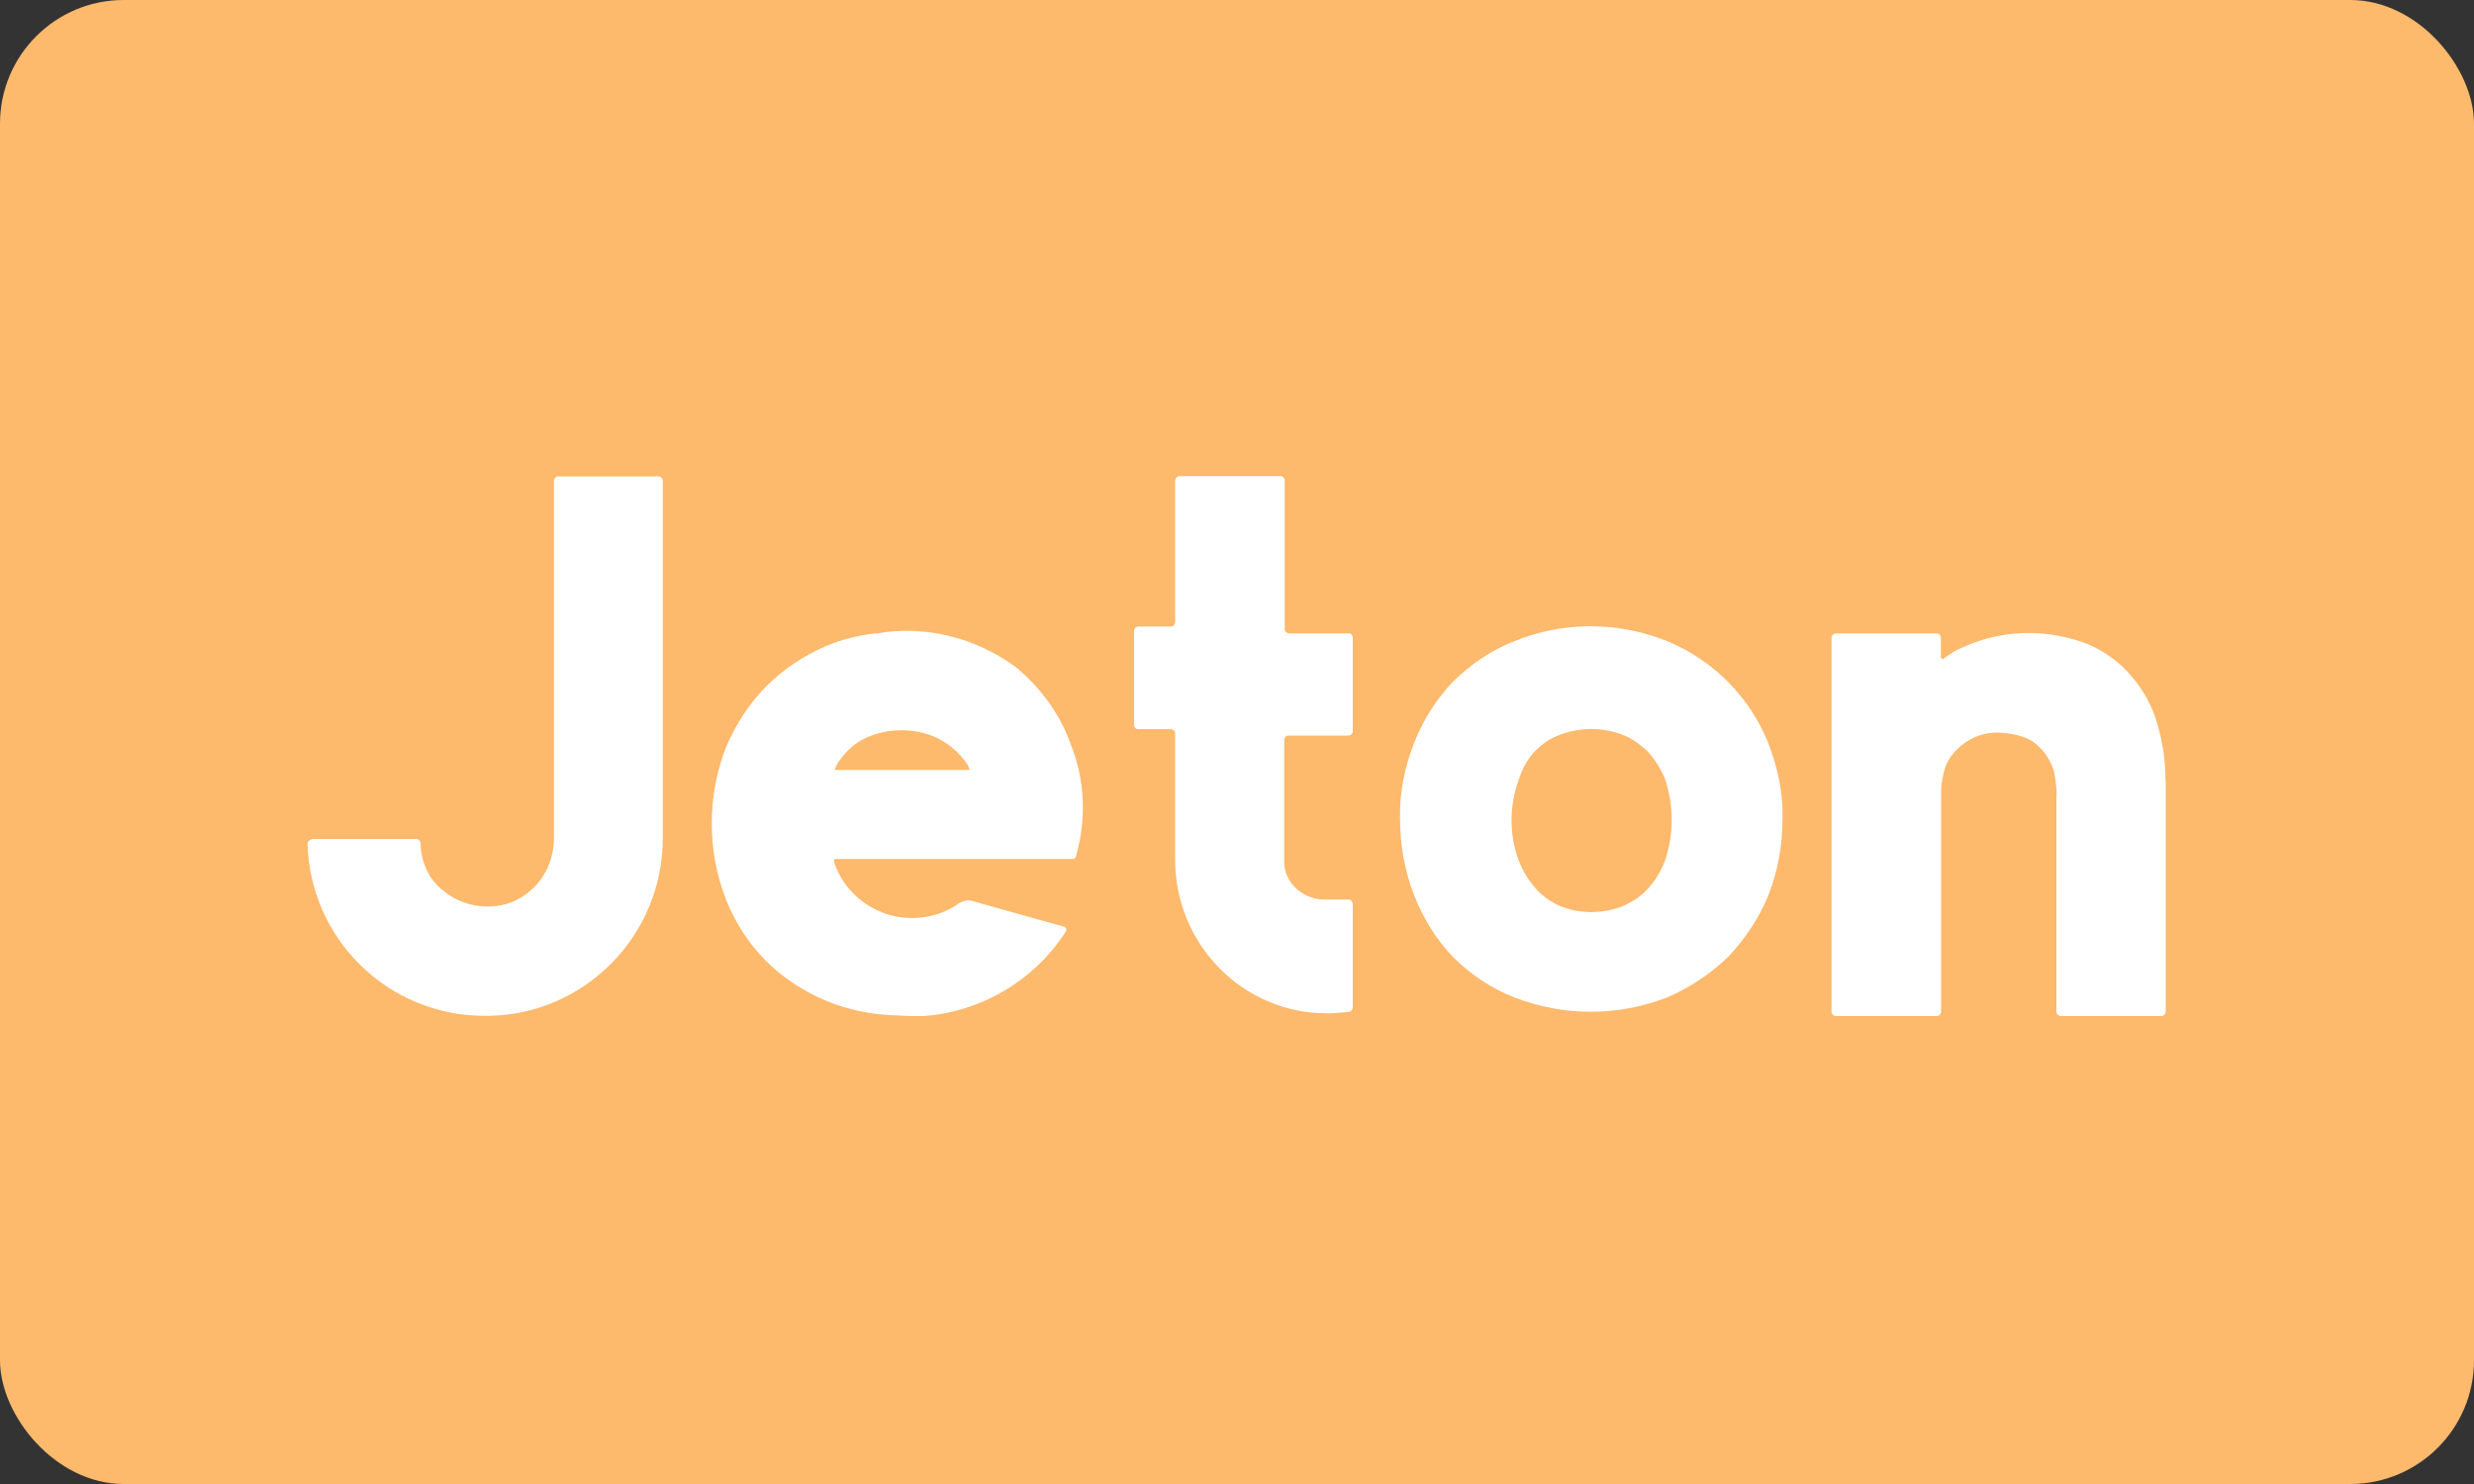 <?xml version="1.0" encoding="UTF-8"?> <svg xmlns="http://www.w3.org/2000/svg" id="Layer_2" data-name="Layer 2" viewBox="0 0 100 60"><rect x="0" y="0" width="100" height="60" fill="#333333" stroke="none"/><defs><style> .cls-1 { fill: #fdb96c; } .cls-1, .cls-2 { stroke-width: 0px; } .cls-2 { fill: #fff; } </style></defs><g id="Layer_1-2" data-name="Layer 1"><g><rect class="cls-1" width="100" height="60" rx="5" ry="5"></rect><g id="Withdraw---Add-Card"><g id="jeton-logo-_1_" data-name="jeton-logo-(1)"><path id="Path" class="cls-2" d="M26.65,19.26h-4.09c-.08,0-.17.08-.17.17v14.46c0,1.02-.52,1.96-1.44,2.46-.36.19-.77.3-1.19.3h-.08c-.91,0-1.79-.47-2.29-1.21-.25-.41-.39-.88-.39-1.35,0-.08-.08-.17-.17-.17h-4.17c-.06,0-.14.03-.17.08-.03,0-.06.06-.06.11.11,3.89,3.28,6.96,7.15,6.96h.14c3.89-.03,7.07-3.23,7.07-7.18v-14.46c0-.08-.08-.17-.17-.17h0Z"></path><path id="Shape" class="cls-2" d="M71.47,30.03c-.75-1.85-2.21-3.34-4.09-4.11-1.99-.8-4.2-.8-6.16,0-.94.36-1.77.94-2.48,1.63-.69.72-1.21,1.55-1.57,2.46-.39.99-.61,2.04-.58,3.09,0,1.08.19,2.13.58,3.12.36.91.88,1.77,1.57,2.48.72.72,1.55,1.27,2.48,1.63,1.99.77,4.17.77,6.16,0,.91-.39,1.74-.94,2.46-1.63.69-.72,1.24-1.55,1.63-2.48.39-.99.58-2.04.58-3.12.03-1.02-.19-2.07-.58-3.06h0ZM62.09,30.33c.28-.28.61-.5.99-.63.8-.3,1.68-.3,2.48,0,.39.14.72.39,1.02.66.3.33.55.72.72,1.13.36,1.08.36,2.24,0,3.31h0c-.17.44-.41.83-.72,1.16-.28.3-.63.52-1.02.69-.8.3-1.68.3-2.46,0-.39-.17-.72-.39-.99-.69-.3-.33-.55-.72-.72-1.16-.39-1.05-.39-2.21,0-3.28.14-.44.36-.86.69-1.19Z"></path><path id="Path-2" data-name="Path" class="cls-2" d="M87.54,31.55v9.36c0,.08-.08.17-.17.17h.17-4.25c-.08,0-.17-.08-.17-.17h0v-8.61c.03-.39-.03-.77-.11-1.16-.11-.33-.3-.66-.55-.91-.11-.08-.19-.19-.3-.25-.36-.25-1.02-.36-1.44-.36-.77,0-1.46.39-1.9,1.02-.17.25-.25.52-.3.83-.06.25-.06.47-.06.72v8.72c0,.08-.08.17-.17.17h-4.09c-.08,0-.17-.08-.17-.17h0v-15.13c0-.08.08-.17.17-.17h-.03,4.11c.11,0,.17.08.17.17h0v.77s0,.06.03.08.06.03.08,0c.25-.19.52-.36.8-.47,1.6-.72,3.4-.75,5.05-.11.69.3,1.3.75,1.77,1.32.47.55.83,1.21,1.02,1.9.22.75.33,1.49.33,2.26Z"></path><path id="Path-3" data-name="Path" class="cls-2" d="M54.53,25.61h-2.43c-.08,0-.17-.08-.17-.17h0v-6.02c0-.08-.08-.17-.17-.17h-4.09c-.08,0-.17.08-.17.17v-.5,6.24c0,.08-.08.17-.17.17h-1.32c-.08,0-.17.08-.17.17h0v3.81c0,.11.08.17.17.17h1.32c.08,0,.17.08.17.17h0v5.11c0,3.42,2.73,6.21,6.13,6.21.3,0,.61-.03.91-.06.08-.03.14-.08.14-.17v-4.2c0-.08-.08-.17-.17-.17h-.97c-.8,0-1.55-.58-1.63-1.41v-5.05c0-.11.08-.17.17-.17h2.43c.08,0,.17-.08.17-.17h0v-3.78c0-.11-.08-.19-.17-.19h0Z"></path><path id="Shape-2" data-name="Shape" class="cls-2" d="M41.22,27.1c-.06-.06-.14-.11-.22-.17-1.6-1.16-3.62-1.66-5.55-1.32h-.11c-.66.08-1.32.25-1.93.5-.91.39-1.74.94-2.43,1.63-.69.69-1.24,1.55-1.63,2.46-.39.99-.58,2.04-.58,3.09s.19,2.1.58,3.09c.36.91.91,1.77,1.6,2.46.69.69,1.52,1.24,2.46,1.63.88.36,1.79.55,2.73.58.22,0,.44.03.69.03h.5c2.35-.17,4.47-1.44,5.74-3.4.03-.03.03-.08.03-.11s-.03-.08-.06-.08c0-.03-.03-.03-.06-.03l-3.64-1.02h0c-.08-.03-.19-.06-.3-.03-.11.03-.25.08-.33.14l-.03.03c-.88.58-1.99.69-2.98.33-.03,0-.03-.03-.06-.03-.91-.36-1.63-1.1-1.93-2.04v-.08s.03-.03.06-.03h9.58c.06,0,.14-.03.14-.11.44-1.52.36-3.12-.22-4.55-.41-1.16-1.13-2.15-2.04-2.95ZM39.21,31.13h-5.47c.03-.08.06-.17.11-.25h0l.03-.06c.11-.14.22-.3.33-.41.28-.3.61-.52.99-.66.8-.3,1.68-.3,2.48,0,.61.25,1.1.66,1.46,1.21,0,.06.03.11.06.17Z"></path></g></g></g></g></svg> 
